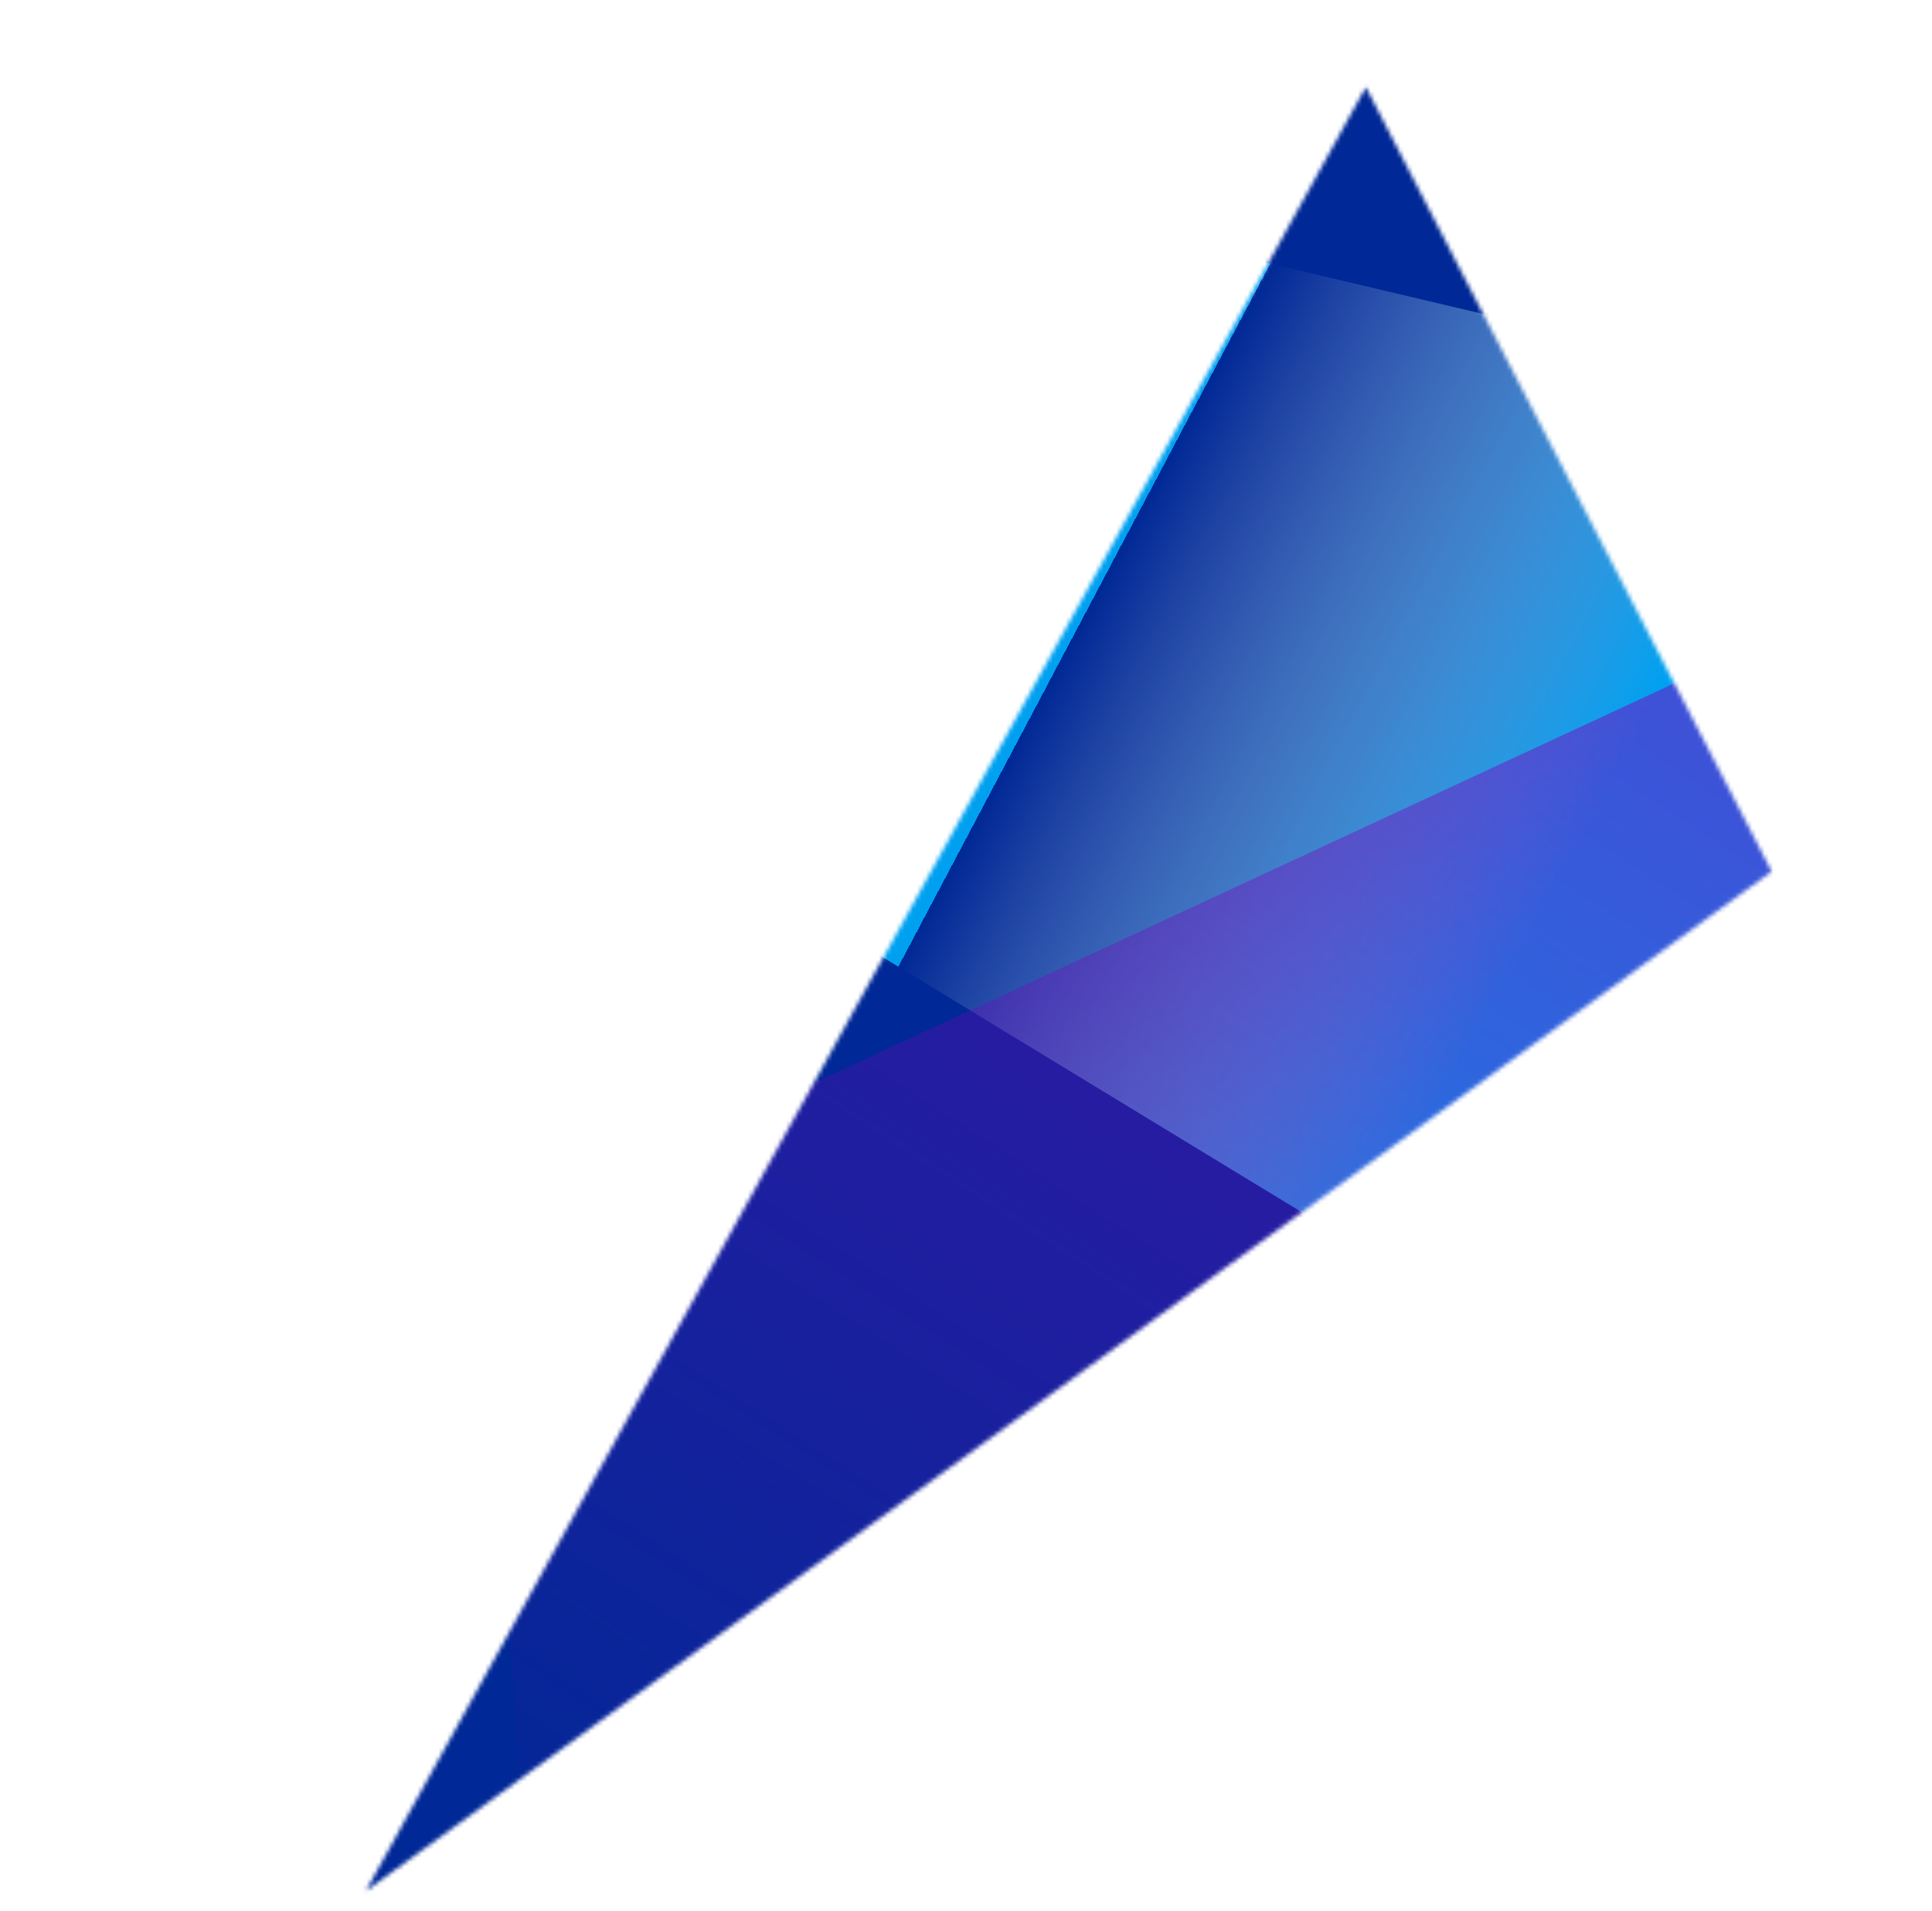 <svg width="456" height="451" viewBox="0 0 456 451" fill="none" xmlns="http://www.w3.org/2000/svg">
<mask id="mask0_370_1337" style="mask-type:alpha" maskUnits="userSpaceOnUse" x="86" y="20" width="333" height="427">
<path d="M86.337 446.362L322.374 20.569L418.169 205.715L86.337 446.362Z" fill="#00B900"/>
</mask>
<g mask="url(#mask0_370_1337)">
<path d="M496.192 331.307L-80.711 589.374L346.22 -290.05L496.192 331.307Z" fill="#002896"/>
<path d="M480.778 104.992L516.346 413.382L74.343 144.385L108.366 16.994L480.778 104.992Z" fill="url(#paint0_linear_370_1337)"/>
<path d="M125.959 468.591L113.927 291.939L654.487 40.824L125.959 468.591Z" fill="url(#paint1_linear_370_1337)" fill-opacity="0.5"/>
</g>
<defs>
<linearGradient id="paint0_linear_370_1337" x1="354.9" y1="233.303" x2="241.153" y2="173.125" gradientUnits="userSpaceOnUse">
<stop stop-color="#00A0F0"/>
<stop offset="1" stop-color="white" stop-opacity="0"/>
<stop offset="1" stop-color="#00A0F0"/>
</linearGradient>
<linearGradient id="paint1_linear_370_1337" x1="338.039" y1="122.299" x2="124.472" y2="453.405" gradientUnits="userSpaceOnUse">
<stop stop-color="#7D00BE"/>
<stop offset="1" stop-color="#7D00BE" stop-opacity="0"/>
</linearGradient>
</defs>
</svg>
